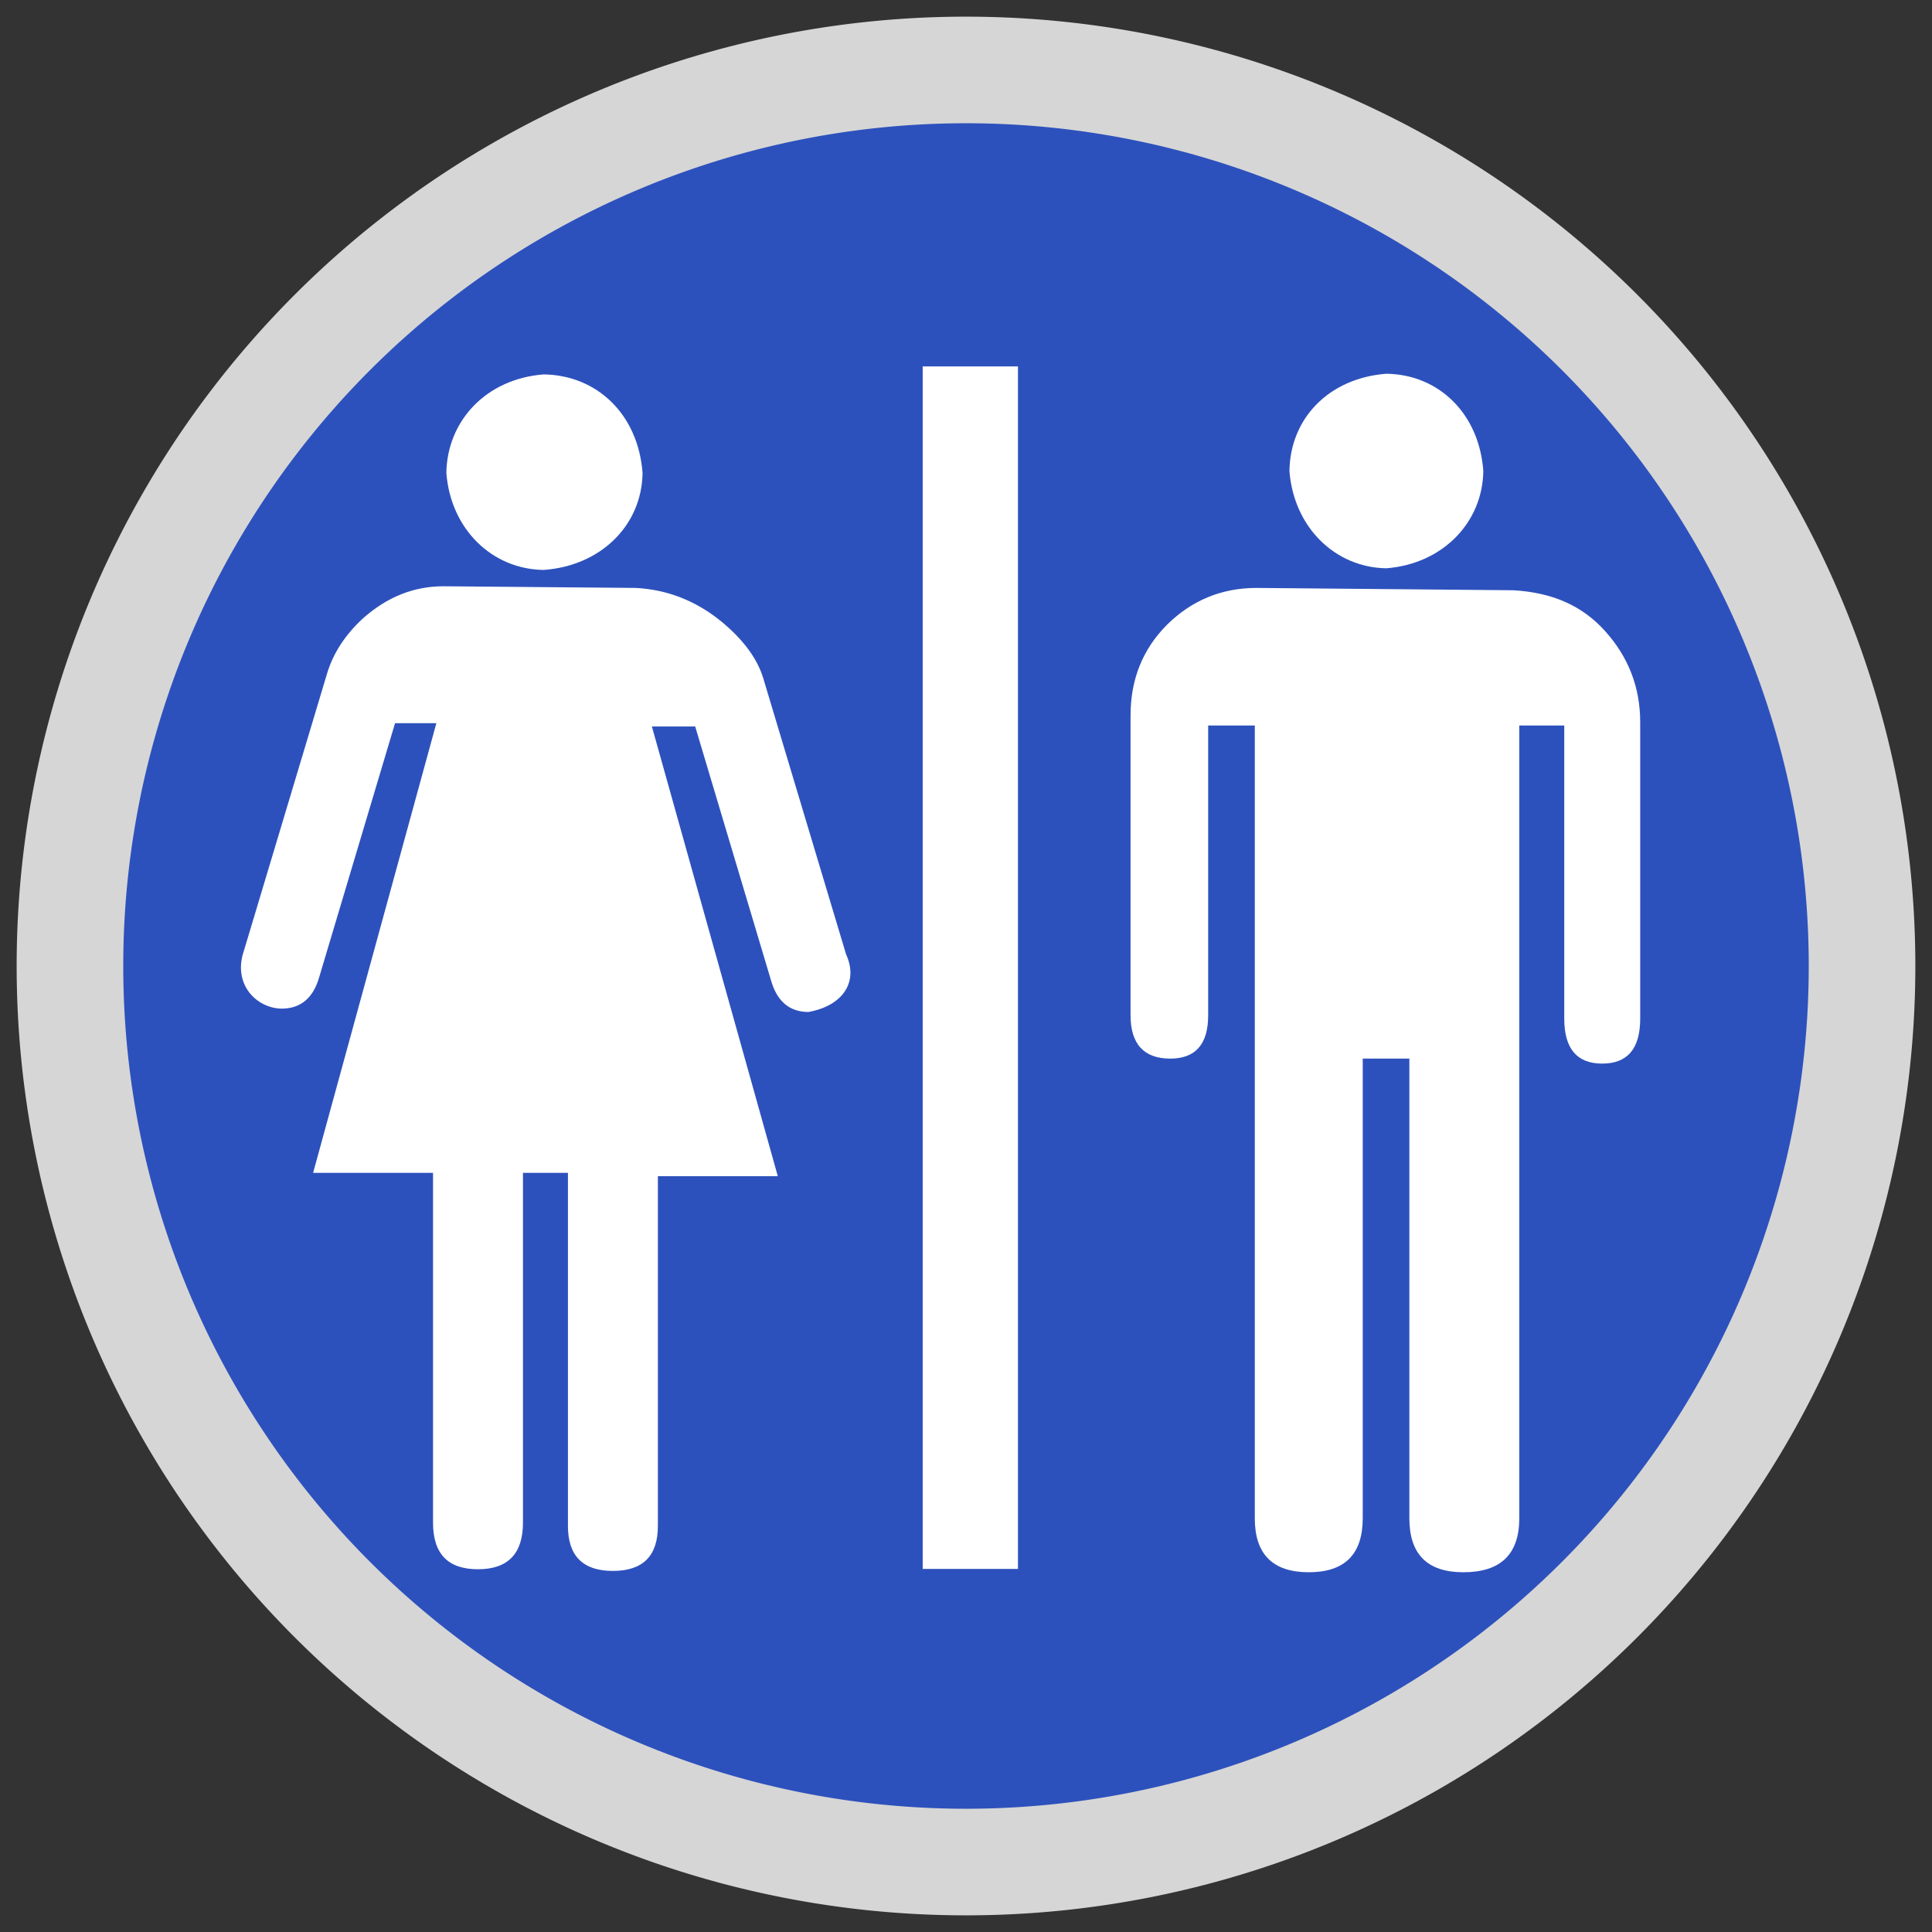 <?xml version="1.0" encoding="UTF-8" standalone="no"?>
<svg xmlns="http://www.w3.org/2000/svg" version="1.0" width="580" height="580">
 <rect width="100%" height="100%" fill="#333333" stroke="none"/>
 <path id="path4145" d="M 543,290 A 253,253 0 0 1 290,543 253,253 0 0 1 37,290 253,253 0 0 1 290,37 253,253 0 0 1 543,290 Z" mix-blend-mode="normal" solid-color="#000000" opacity="0.8" color-interpolation-filters="linearRGB" filter-gaussianBlur-deviation="0" color="#000000" image-rendering="auto" color-rendering="auto" stroke-width="64" isolation="auto" color-interpolation="sRGB" solid-opacity="1" fill="none" stroke-linejoin="round" filter-blend-mode="normal" stroke="#ffffff" shape-rendering="auto"/>
 <path d="M 543,290 A 253,253 0 0 1 290,543 253,253 0 0 1 37,290 253,253 0 0 1 290,37 253,253 0 0 1 543,290 Z" id="path3267" fill="#2d51bc"/>
 <path d="m 305.6,471 0,-361 -28.6,0 0,361 z" id="path4143" fill="#ffffff"/>
 <path d="m 133.2,176 c -9,0 -17,3.2 -24.3,9.7 -5.4,5 -9,10.6 -10.8,16.8 l -24.9,83 c -3.382,9.927 3.725,17.154 11.3,17.3 5.8,0 9.6,-3.2 11.4,-9.7 l 22.7,-76 12.4,0 -37,135 36,0 0,105 c 0,9.4 4.5,14 13.5,14 9,0 13.5,-4.7 13.5,-14 l 0,-105 13.5,0 0,106 c 0,9 4.5,13.5 13.5,13.5 9,0 13.5,-4.5 13.5,-13.5 l 0,-105 36,0 -37.8,-135 13,0 22.7,76 c 1.8,6.5 5.6,9.7 11.3,9.7 10.17,-1.813 15.151,-8.886 11.3,-17.3 l -24.9,-83 c -1.8,-5.8 -5.9,-11.4 -12.4,-16.8 -7.9,-6.5 -16.6,-9.7 -25.8,-10.2 z" id="path4141" fill="#ffffff"/>
 <path d="m 192.9,142 c -1.304,-17.62 -13.696,-29.39 -29.7,-29.6 -17.285,1.334 -28.988,13.984 -29.2,29.6 1.327,16.941 13.772,28.89 29.2,29.1 17.162,-1.219 29.479,-13.382 29.7,-29.1 z" id="path4139" fill="#ffffff"/>
 <path d="m 445.3,141.4 c -1.237,-17.252 -13.39,-28.986 -29.1,-29.2 -17.366,1.325 -28.896,13.492 -29.1,29.2 1.288,16.888 13.719,28.983 29.1,29.2 16.941,-1.327 28.89,-13.772 29.1,-29.2 z" id="path4137" fill="#ffffff"/>
 <path d="m 377.2,176.5 c -10.4,0 -19.4,3.7 -26.8,11 -7.4,7.4 -11,16.5 -11,27.3 l 0,90 c 0,8.6 4,13 11.9,13 7.6,0 11.4,-4.3 11.4,-13 l 0,-87 14,0 0,238 c 0,10.8 5.4,16.2 16.2,16.2 10.8,0 16.2,-5.4 16.2,-16.2 l 0,-138 14,0 0,138 c 0,10.8 5.4,16.2 16.2,16.2 11.2,0 16.8,-5.4 16.8,-16.2 l 0,-238 13.5,0 0,88 c 0,9 3.8,13.5 11.4,13.5 7.6,0 11.4,-4.5 11.4,-13.5 l 0,-89 c 0,-10.4 -3.5,-19.5 -10.5,-27.3 -7,-7.8 -16,-11.6 -27.5,-12.3 z" id="flowRoot3192" fill="#ffffff"/>
</svg>
